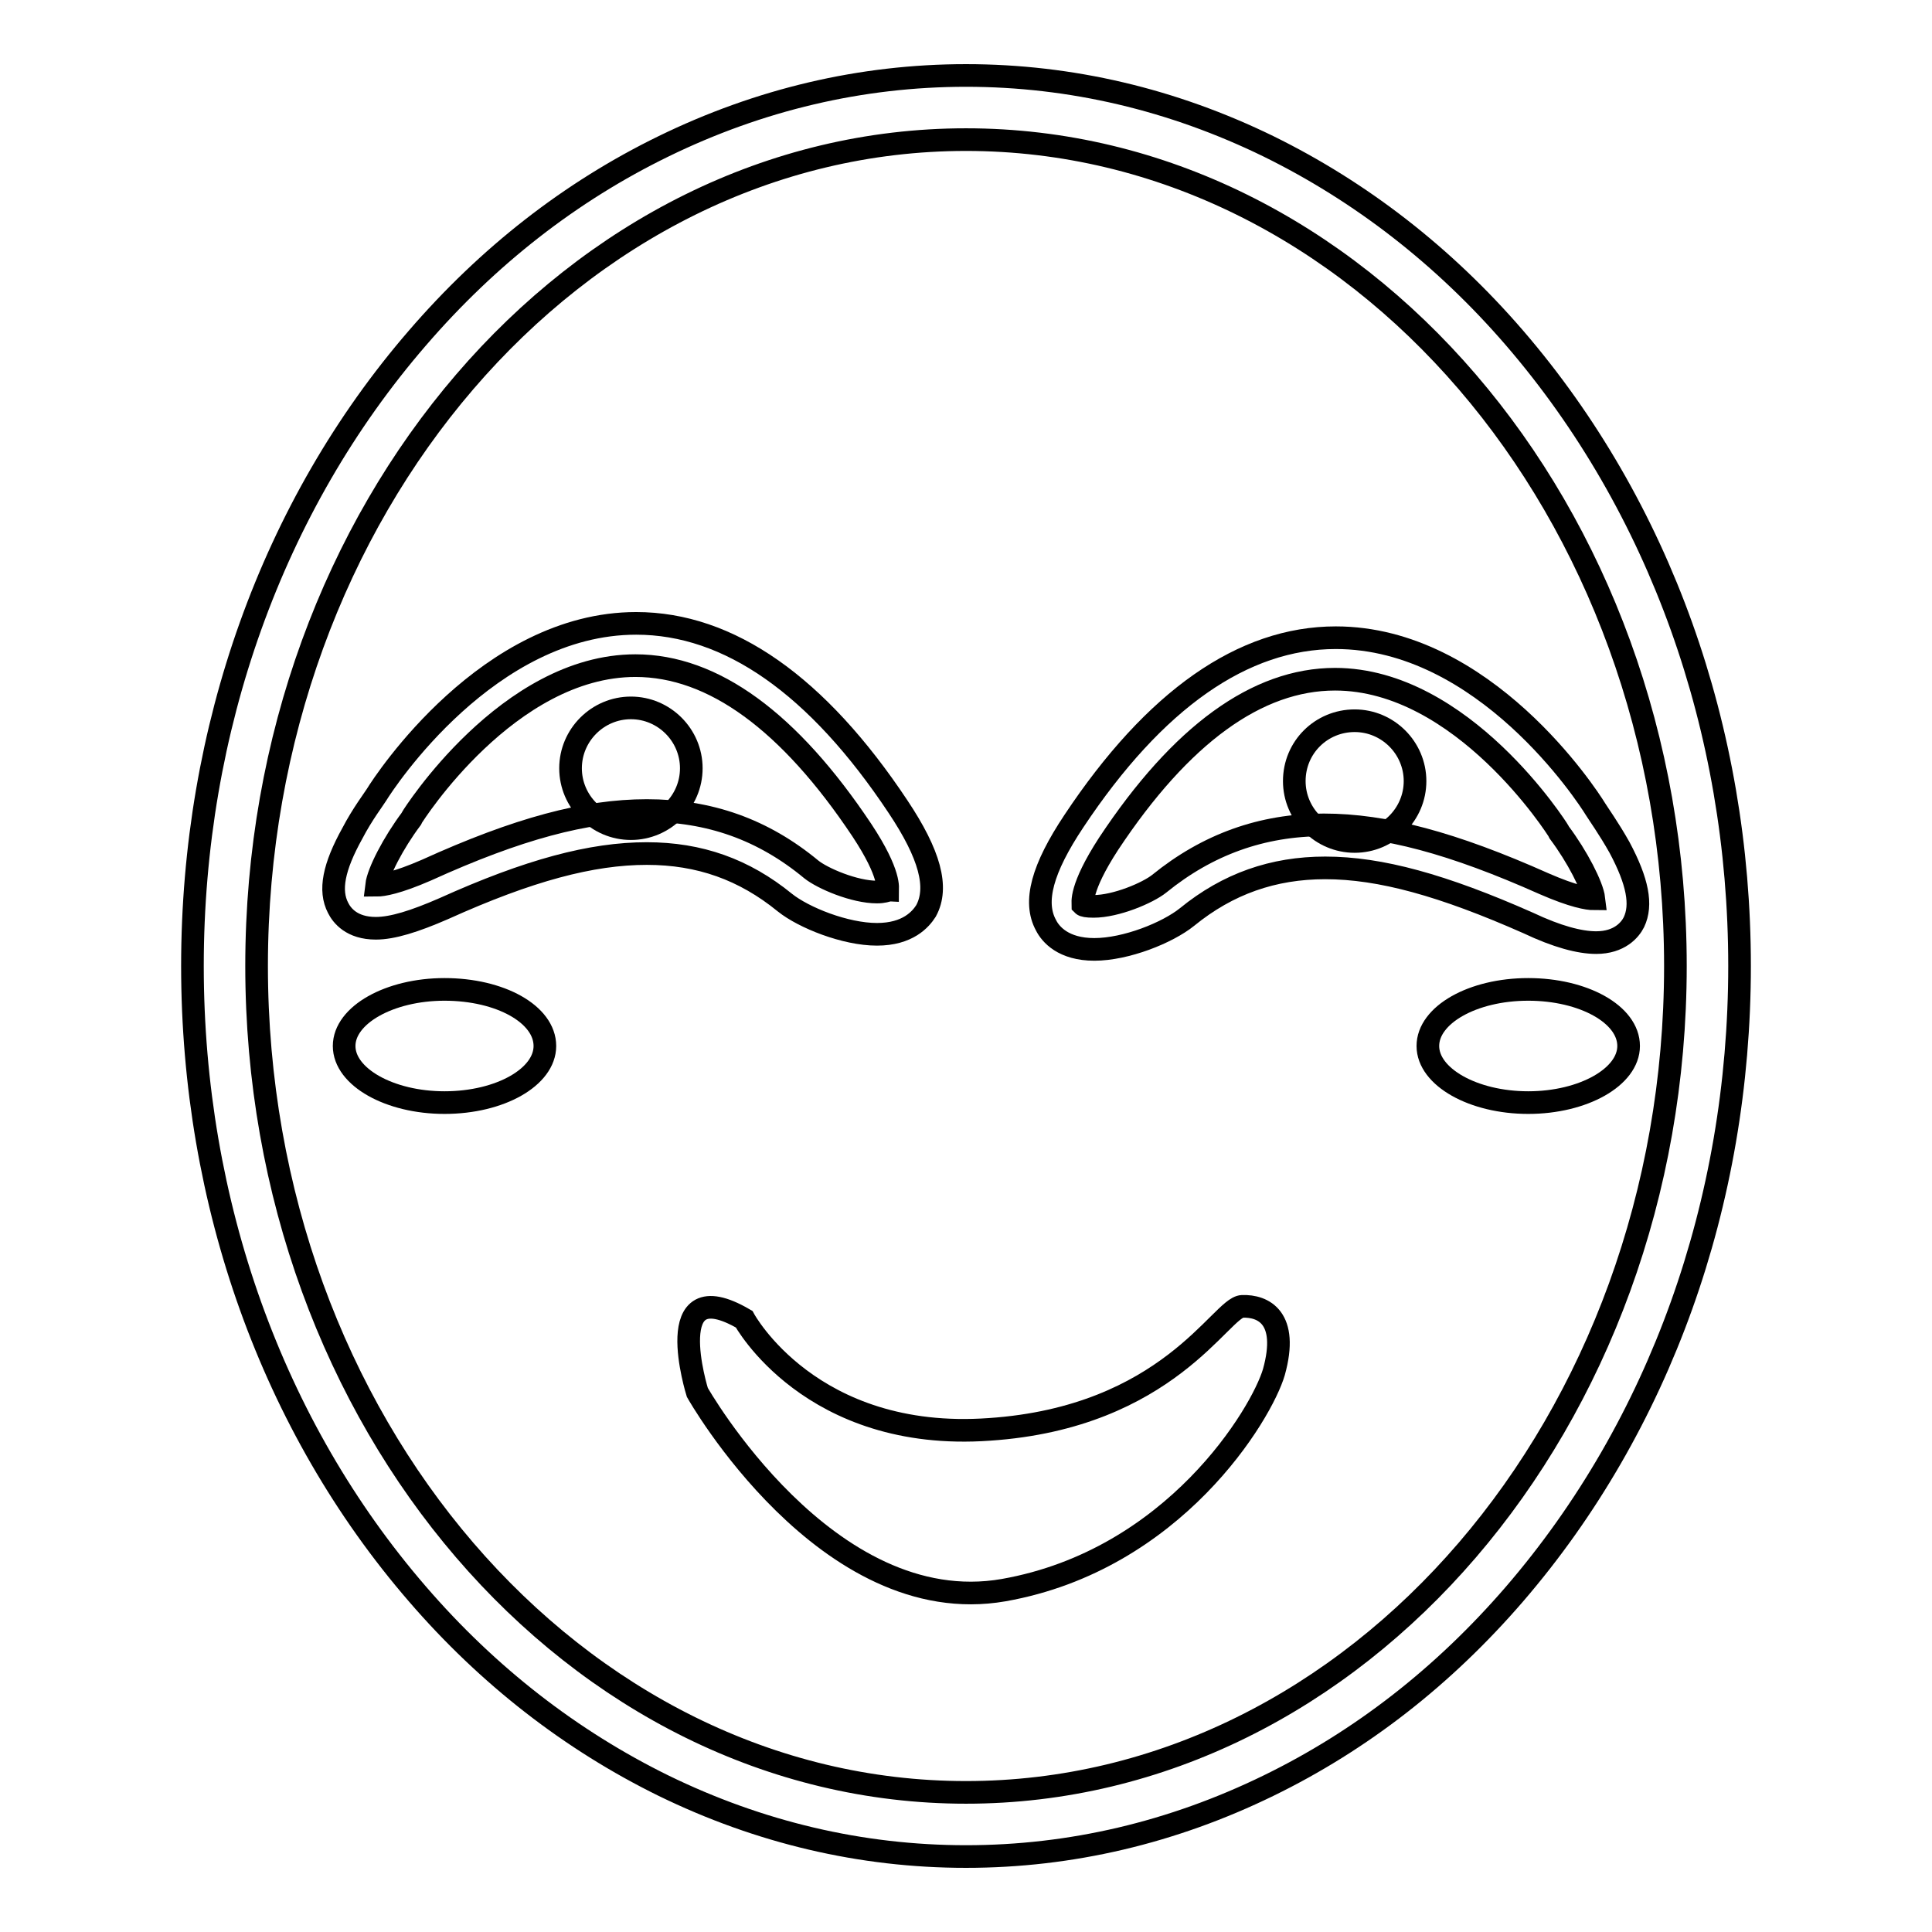 <?xml version="1.0" encoding="utf-8"?>
<!-- Svg Vector Icons : http://www.onlinewebfonts.com/icon -->
<!DOCTYPE svg PUBLIC "-//W3C//DTD SVG 1.1//EN" "http://www.w3.org/Graphics/SVG/1.1/DTD/svg11.dtd">
<svg version="1.1" xmlns="http://www.w3.org/2000/svg" xmlns:xlink="http://www.w3.org/1999/xlink" x="0px" y="0px" viewBox="0 0 256 256" enable-background="new 0 0 256 256" xml:space="preserve">
<g><g><path stroke-width="3" fill-opacity="0" stroke="#000000"  d="M104.1,30.8"/><path stroke-width="3" fill-opacity="0" stroke="#000000"  d="M174.1,13.5"/><path stroke-width="3" fill-opacity="0" stroke="#000000"  d="M128,246c-13.9,0-27.4-3.2-40.1-9.4c-12.2-6-23.2-14.5-32.6-25.4C36.1,189,25.5,159.4,25.5,128c0-31.4,10.6-61,29.8-83.2c9.4-10.9,20.3-19.4,32.6-25.4c12.7-6.2,26.2-9.4,40.1-9.4c13.9,0,27.4,3.2,40.1,9.4c12.2,6,23.2,14.5,32.6,25.4c19.2,22.3,29.8,51.8,29.8,83.2c0,31.4-10.6,60.9-29.8,83.2c-9.4,10.9-20.3,19.4-32.6,25.4C155.4,242.8,141.9,246,128,246z M128,18.5c-51.8,0-94,49.1-94,109.5c0,60.4,42.2,109.5,94,109.5c51.8,0,94-49.1,94-109.5C222,67.6,179.8,18.5,128,18.5z"/><path stroke-width="3" fill-opacity="0" stroke="#000000"  d="M116.2,123.8c-4.2,0-9.7-2.2-12.2-4.2c-5.4-4.4-11.3-6.5-18.3-6.5c-7.3,0-15.6,2.2-26.9,7.3c-3.9,1.7-6.8,2.6-9,2.6c-3.2,0-4.5-1.7-5-2.7c-1.2-2.3-0.6-5.4,1.9-9.9c1.3-2.5,2.9-4.6,3.2-5.1c1.1-1.8,14.8-22.7,34.4-22.7c12.3,0,24,8.2,34.7,24.3c4.2,6.3,5.4,10.7,3.7,13.8C122,121.8,120.3,123.8,116.2,123.8z M85.7,107.4c8.3,0,15.4,2.5,21.8,7.8c1.5,1.2,5.7,3,8.7,3c0.9,0,1.3-0.2,1.4-0.2c0-0.2,0.5-2.1-3.4-8c-9.6-14.4-19.7-21.8-30-21.8c-16.9,0-29.5,19.9-29.6,20.1l-0.1,0.2c-2.4,3.2-4.4,7.1-4.6,8.8c0.8,0,2.7-0.3,6.6-2C68.6,109.8,77.6,107.4,85.7,107.4z"/><path stroke-width="3" fill-opacity="0" stroke="#000000"  d="M91.6,101.8c0,4.4-3.6,8-8,8c-4.4,0-8-3.6-8-8c0-4.4,3.6-8,8-8C88,93.8,91.6,97.4,91.6,101.8z"/><path stroke-width="3" fill-opacity="0" stroke="#000000"  d="M145,125.8c-4.1,0-5.8-2-6.4-3.2c-1.7-3.1-0.5-7.5,3.7-13.8c10.7-16.1,22.4-24.3,34.7-24.3c19.7,0,33.3,20.9,34.4,22.7c0.3,0.5,1.8,2.6,3.2,5.1c2.4,4.5,3,7.6,1.9,9.9c-0.5,1-1.9,2.7-5,2.7l0,0c-2.2,0-5.2-0.8-9-2.6c-11.3-5-19.6-7.3-26.9-7.3c-6.9,0-12.9,2.1-18.3,6.5C154.7,123.6,149.2,125.8,145,125.8z M143.5,119.9c0.1,0.1,0.5,0.2,1.4,0.2c3,0,7.2-1.8,8.7-3c6.4-5.2,13.6-7.8,21.8-7.8c8.1,0,17.1,2.4,29.2,7.8c3.9,1.7,5.8,2,6.6,2c-0.2-1.7-2.2-5.6-4.6-8.8l-0.1-0.2c-0.1-0.2-12.7-20.1-29.6-20.1c-10.3,0-20.4,7.3-30,21.8C143,117.8,143.5,119.7,143.5,119.9z"/><path stroke-width="3" fill-opacity="0" stroke="#000000"  d="M171.5,103.5c0,4.4,3.6,8,8,8s8-3.6,8-8s-3.6-8-8-8S171.5,99,171.5,103.5z"/><path stroke-width="3" fill-opacity="0" stroke="#000000"  d="M98.6,174.8c0,0,8.8,16.3,32.5,14.6c23.7-1.6,30.7-16.2,33.5-16.3c2.8-0.1,6.2,1.5,4.2,8.7c-1.6,5.5-13.2,24.9-35.8,28.9c-23.5,4.1-40.6-26.2-40.6-26.2S87.3,168.2,98.6,174.8z"/><path stroke-width="3" fill-opacity="0" stroke="#000000"  d="M72.2,138.6c0,4.1-5.9,7.5-13.3,7.5c-7.3,0-13.3-3.4-13.3-7.5s6-7.5,13.3-7.5C66.3,131.1,72.2,134.4,72.2,138.6z"/><path stroke-width="3" fill-opacity="0" stroke="#000000"  d="M215.8,138.6c0,4.1-6,7.5-13.3,7.5c-7.3,0-13.3-3.4-13.3-7.5s5.9-7.5,13.3-7.5C209.8,131.1,215.8,134.4,215.8,138.6z"/></g></g>
</svg>